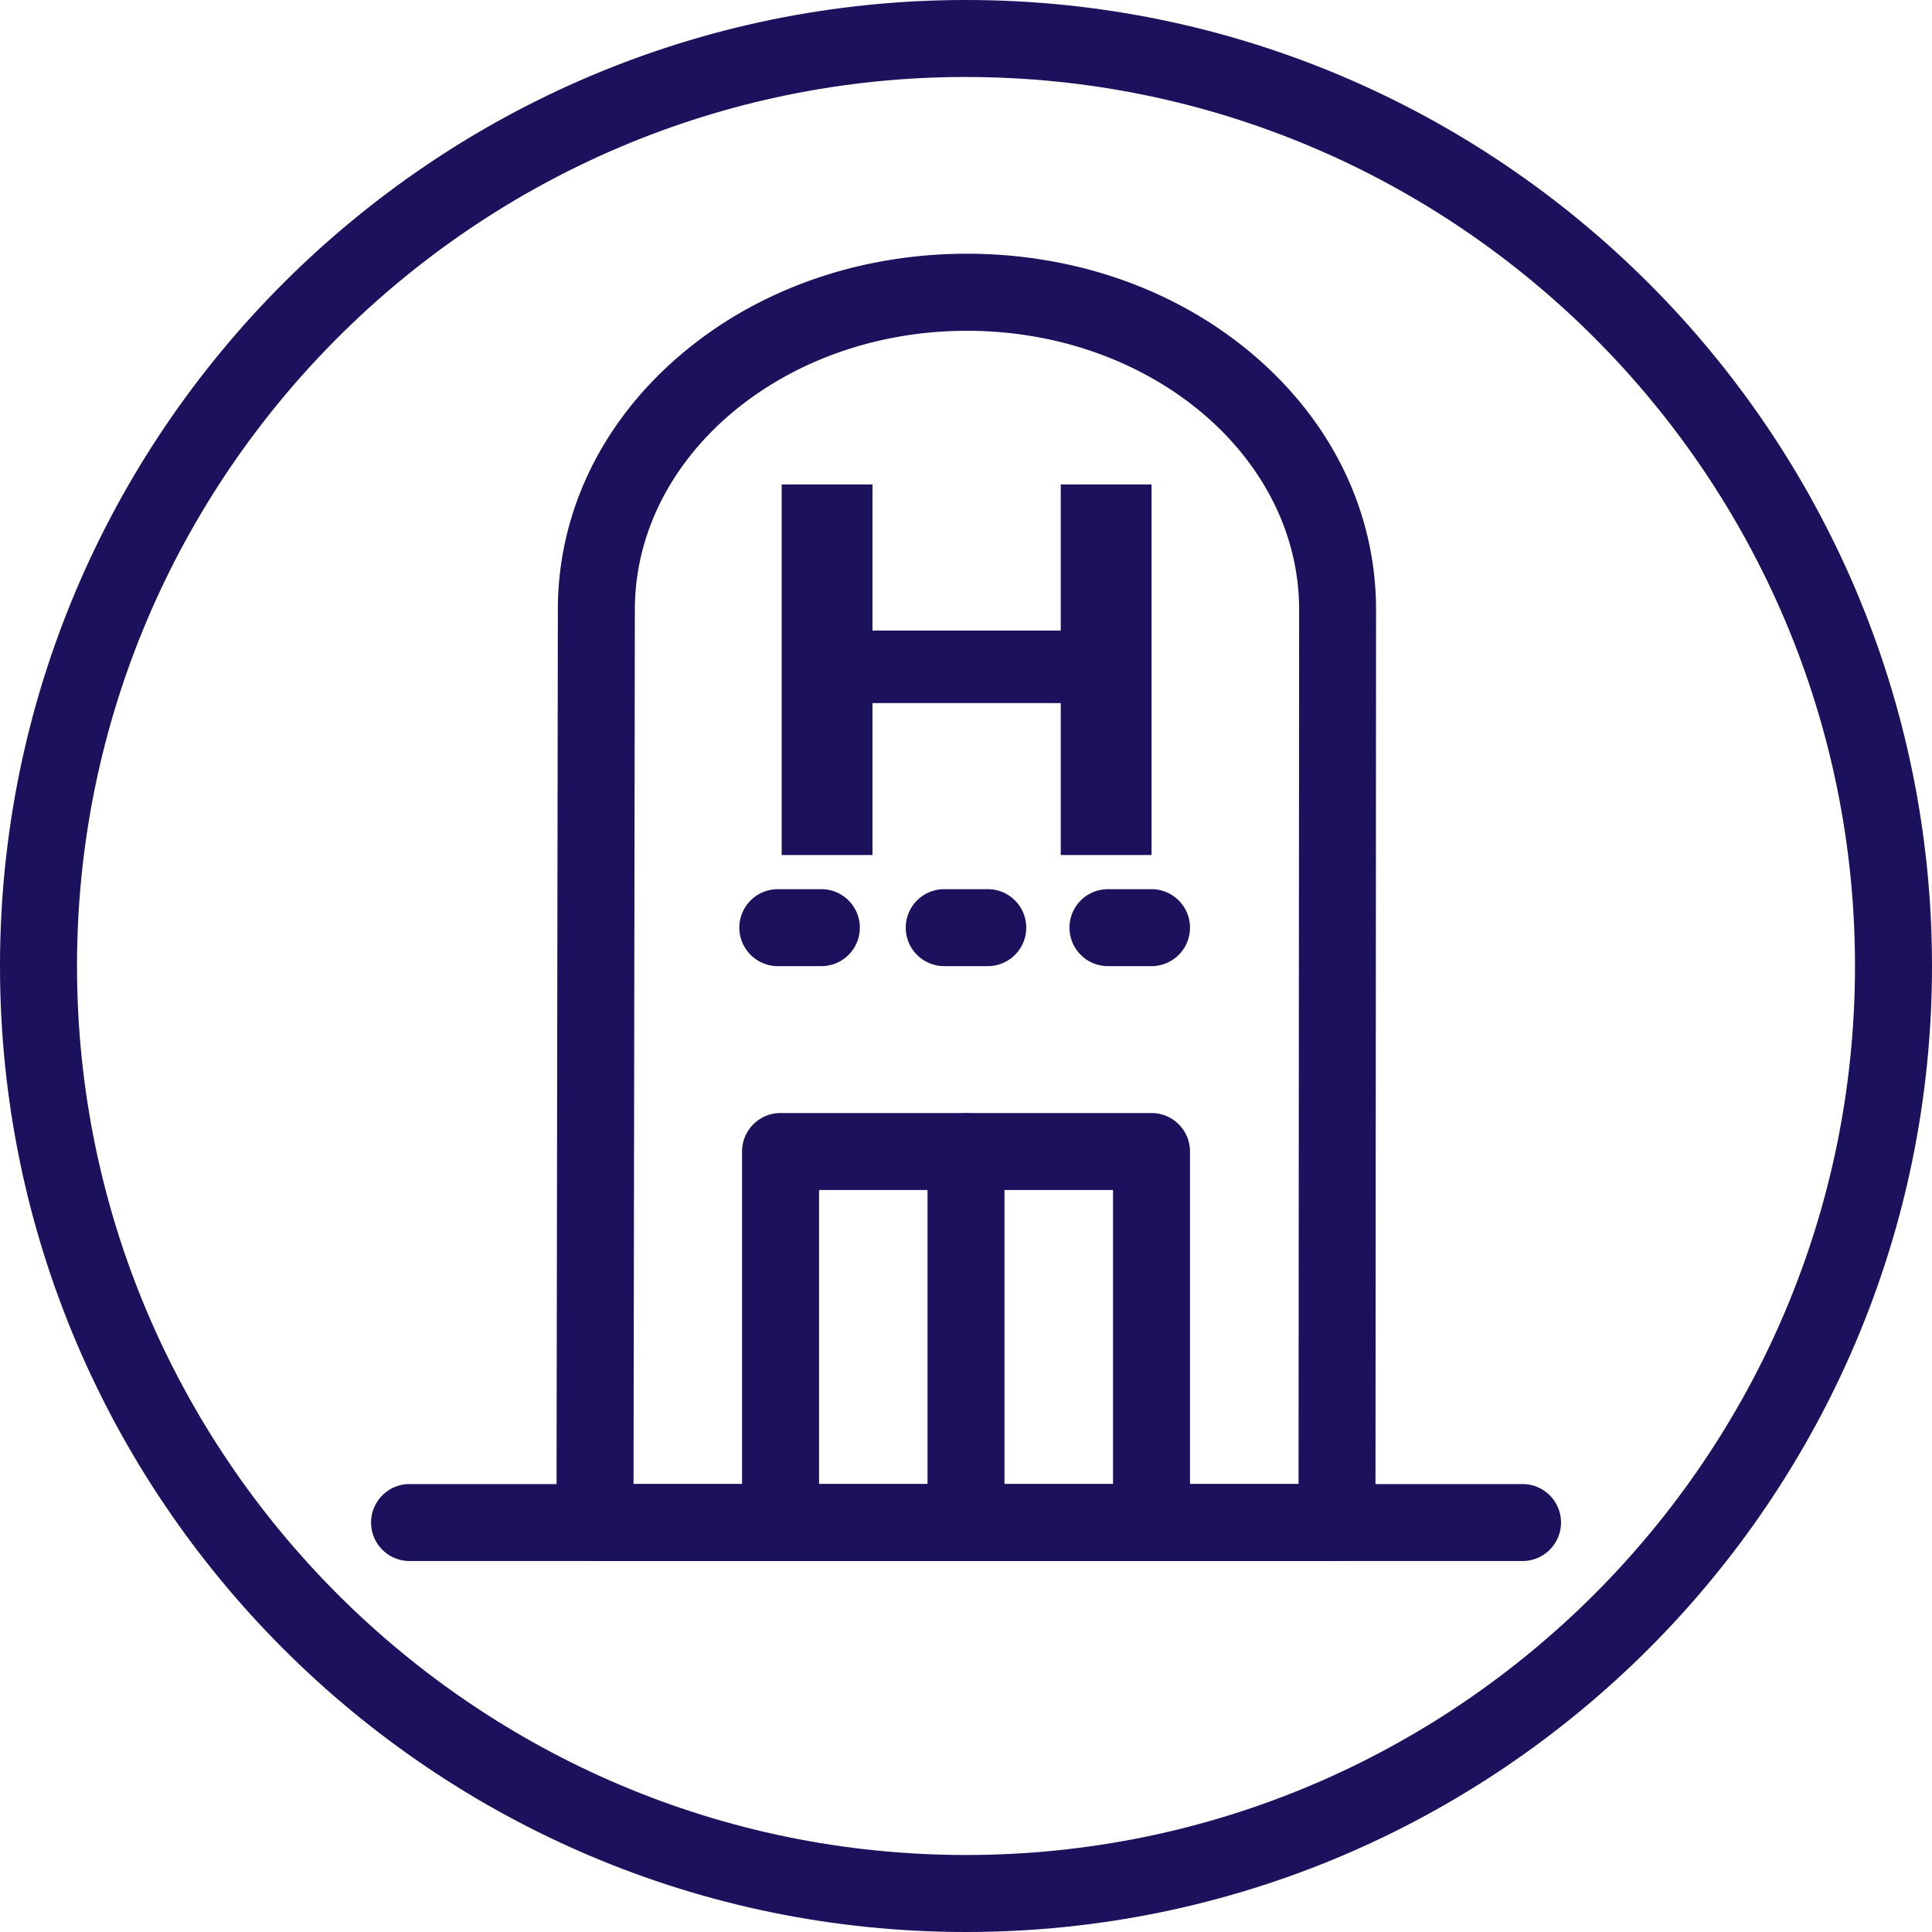 <svg xmlns="http://www.w3.org/2000/svg" data-name="Capa 2" viewBox="0 0 426.78 426.78"><g fill="#1b115c" data-name="Capa 1"><path d="M336.33 344.83H90.47a8.5 8.5 0 1 1 0-17h245.86a8.5 8.5 0 1 1 0 17z"/><path d="M213.39 343.69a8.5 8.5 0 0 1-8.5-8.5v-80.77a8.5 8.5 0 1 1 17 0v80.77a8.5 8.5 0 0 1-8.5 8.5z"/><path d="M172.42 343.69a8.5 8.5 0 0 1-8.5-8.5v-80.82a8.5 8.5 0 0 1 8.5-8.5h81.95a8.5 8.5 0 0 1 8.5 8.5v77.13a8.5 8.5 0 1 1-17 0v-68.63h-64.94v72.31a8.5 8.5 0 0 1-8.5 8.5z"/><path d="M213.39 426.78C95.73 426.78 0 331.06 0 213.39S95.73 0 213.39 0s213.39 95.73 213.39 213.39-95.73 213.39-213.39 213.39zm0-409.78c-108.28.01-196.38 88.11-196.38 196.39s88.1 196.38 196.38 196.38 196.38-88.1 196.38-196.38S321.68 17.01 213.39 17.01z"/><path d="M172.67 188.88v-81.87h20.06v32.28h41.59v-32.28h20.06v81.87h-20.06v-33.57h-41.59v33.57h-20.06zM181.44 213.42h-9.62a8.5 8.5 0 1 1 0-17h9.62a8.5 8.5 0 1 1 0 17zM254.37 213.42h-9.62a8.5 8.5 0 1 1 0-17h9.62a8.5 8.5 0 1 1 0 17zM218.2 213.42h-9.62a8.5 8.5 0 1 1 0-17h9.62a8.5 8.5 0 1 1 0 17z"/><path d="M295.35 344.83H131.44c-2.26 0-4.42-.9-6.02-2.5a8.498 8.498 0 0 1-2.49-6.02l.3-201.63c0-21.28 9.52-41.18 26.8-56.03 16.96-14.57 39.53-22.6 63.57-22.6s46.62 8.03 63.57 22.6c17.28 14.85 26.8 34.76 26.8 56.05s-.13 201.63-.13 201.63c0 4.69-3.81 8.5-8.5 8.5zm-155.39-17.01h146.89l.13-193.12c0-33.98-32.91-61.63-73.37-61.63s-73.37 27.65-73.37 61.64l-.29 193.12zM295.48 134.7z"/></g></svg>